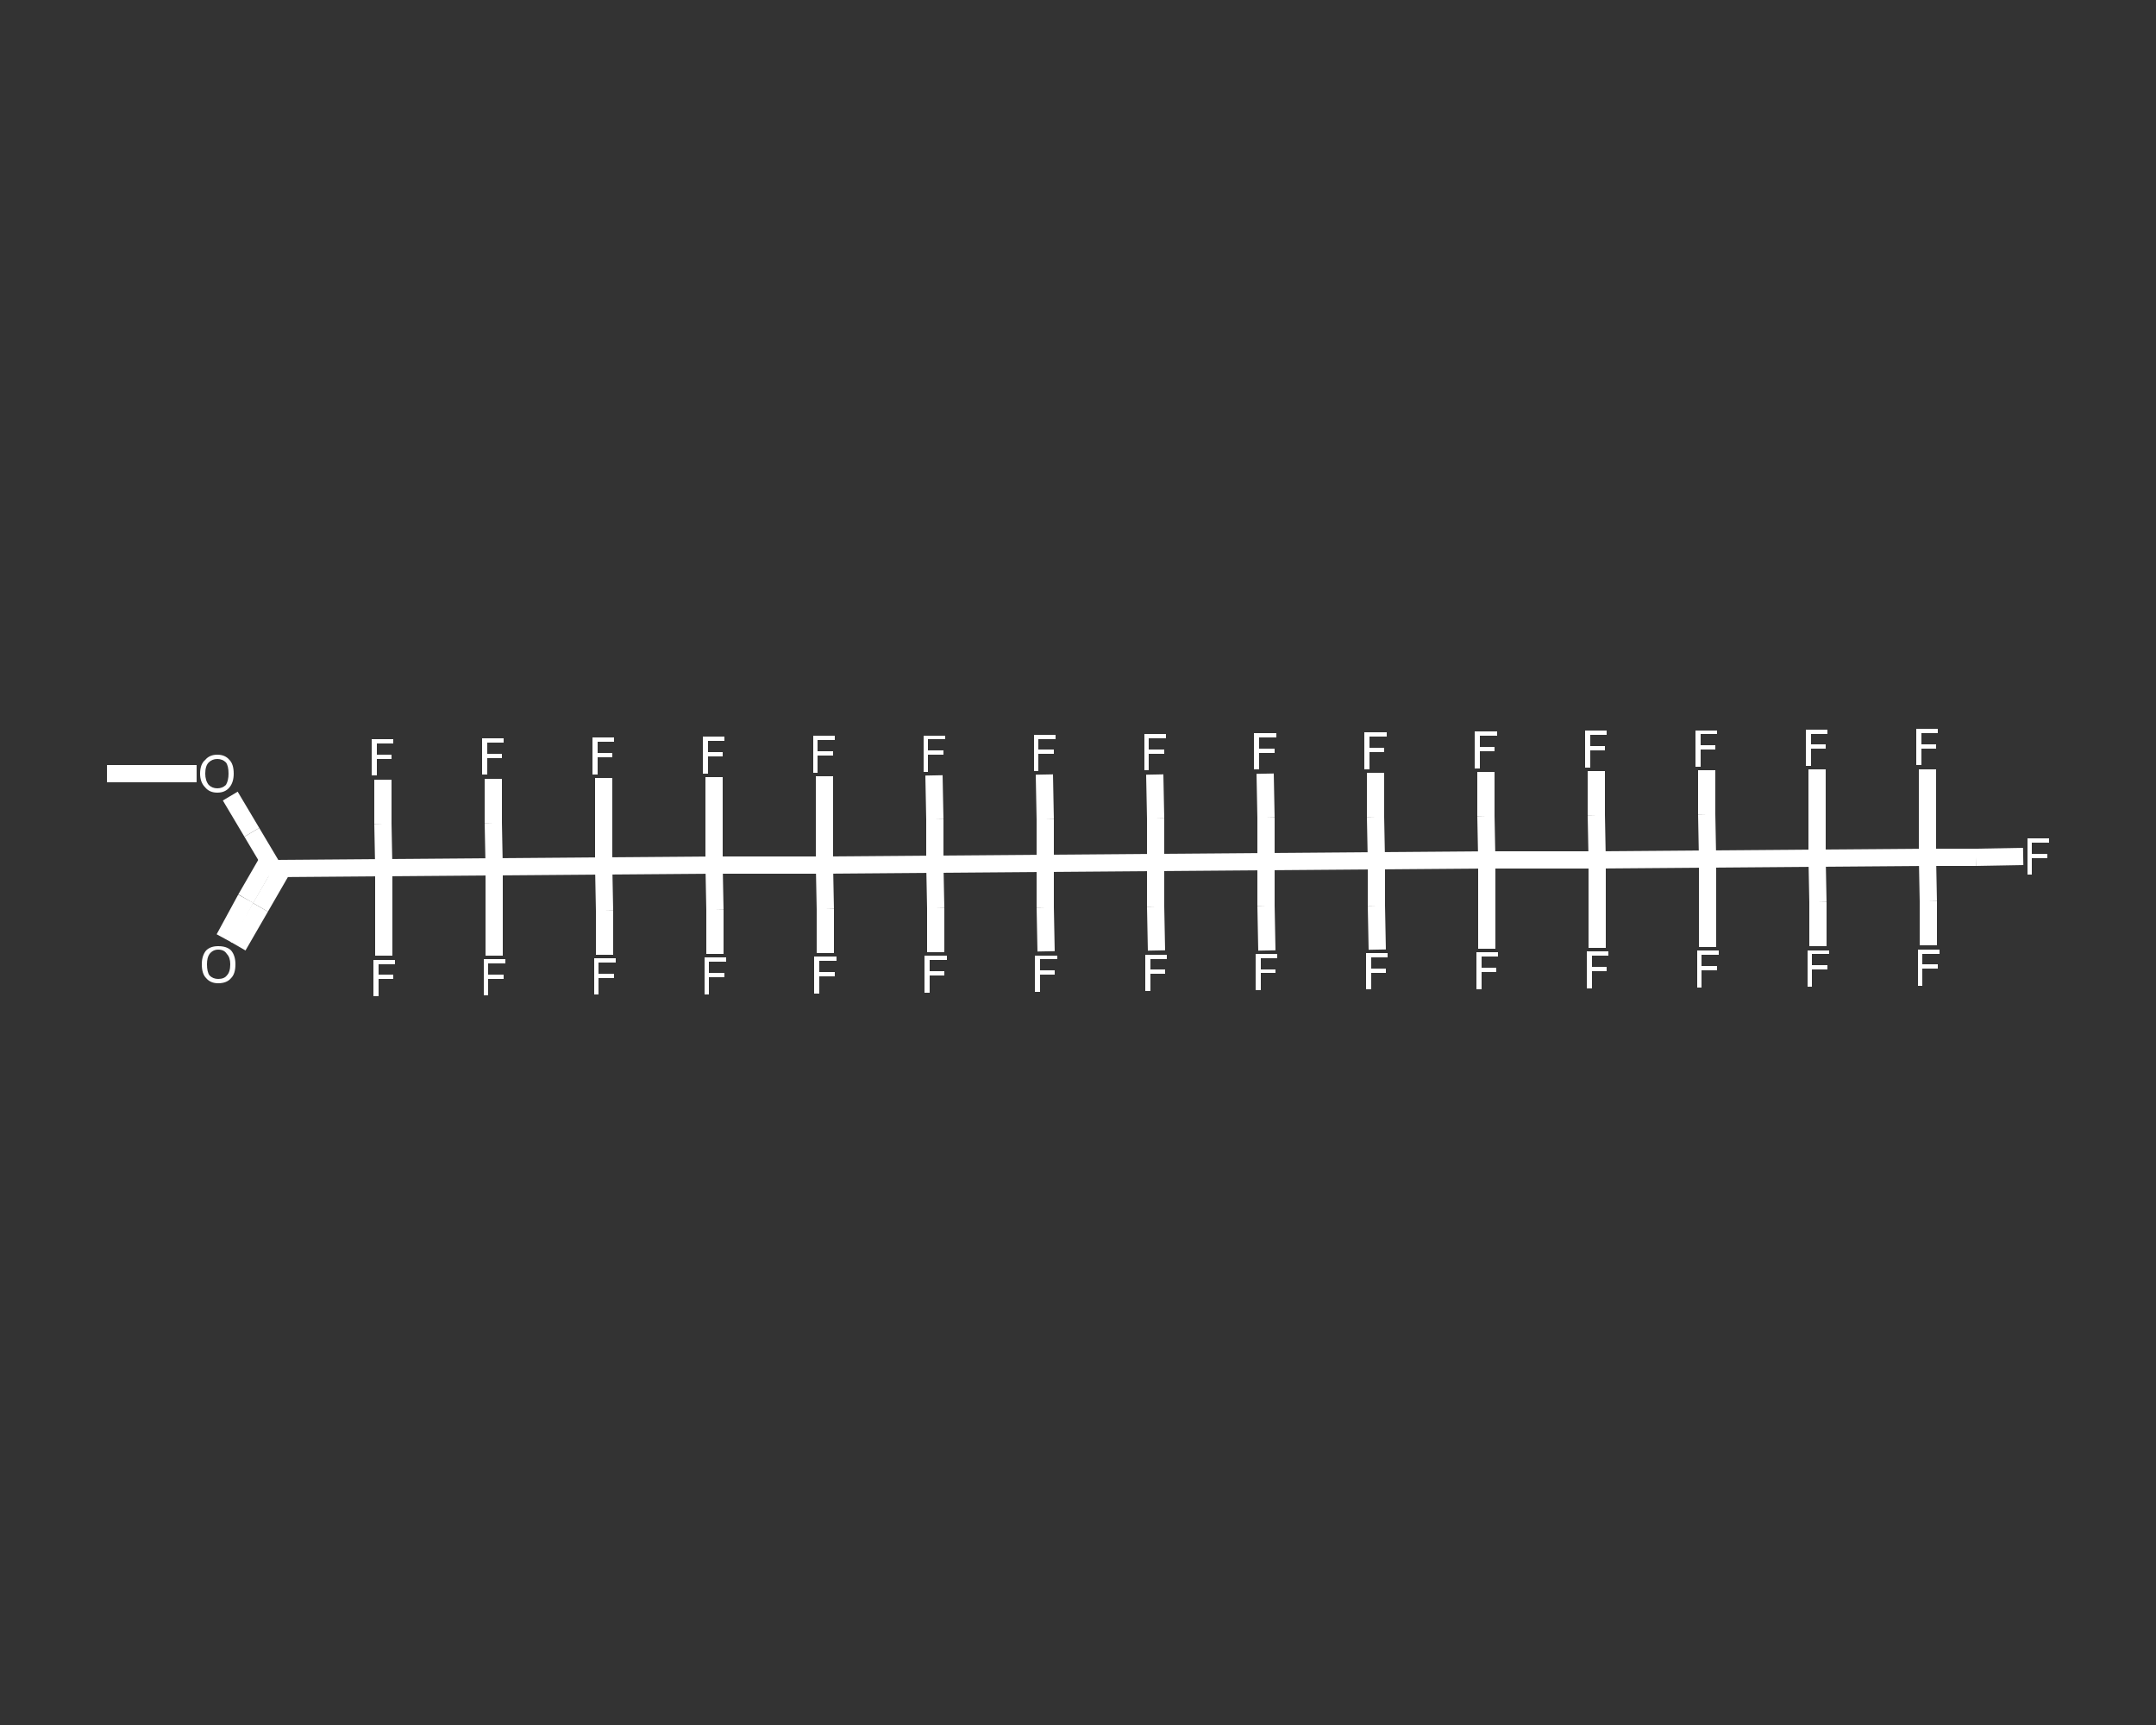 <?xml version='1.0' encoding='iso-8859-1'?>
<svg version='1.1' baseProfile='full'
              xmlns='http://www.w3.org/2000/svg'
                      xmlns:rdkit='http://www.rdkit.org/xml'
                      xmlns:xlink='http://www.w3.org/1999/xlink'
                  xml:space='preserve'
width='250px' height='200px' viewBox='0 0 250 200'>
<rect x="0" y="0" width="250" height="200" fill="#333333" stroke="none"/>
<!-- END OF HEADER -->
<rect style='opacity:1.0;fill:transparent;stroke:none' width='250.0' height='200.0' x='0.0' y='0.0'> </rect>
<path class='bond-0 atom-0 atom-1' d='M 12.4,89.7 L 17.6,89.7' style='fill:none;fill-rule:evenodd;stroke:#FFFFFF;stroke-width:2.0px;stroke-linecap:butt;stroke-linejoin:miter;stroke-opacity:1' />
<path class='bond-0 atom-0 atom-1' d='M 17.6,89.7 L 22.8,89.7' style='fill:none;fill-rule:evenodd;stroke:#FFFFFF;stroke-width:2.0px;stroke-linecap:butt;stroke-linejoin:miter;stroke-opacity:1' />
<path class='bond-1 atom-1 atom-2' d='M 26.7,92.3 L 29.2,96.5' style='fill:none;fill-rule:evenodd;stroke:#FFFFFF;stroke-width:2.0px;stroke-linecap:butt;stroke-linejoin:miter;stroke-opacity:1' />
<path class='bond-1 atom-1 atom-2' d='M 29.2,96.5 L 31.7,100.7' style='fill:none;fill-rule:evenodd;stroke:#FFFFFF;stroke-width:2.0px;stroke-linecap:butt;stroke-linejoin:miter;stroke-opacity:1' />
<path class='bond-2 atom-2 atom-3' d='M 31.1,99.7 L 28.5,104.2' style='fill:none;fill-rule:evenodd;stroke:#FFFFFF;stroke-width:2.0px;stroke-linecap:butt;stroke-linejoin:miter;stroke-opacity:1' />
<path class='bond-2 atom-2 atom-3' d='M 28.5,104.2 L 26.0,108.8' style='fill:none;fill-rule:evenodd;stroke:#FFFFFF;stroke-width:2.0px;stroke-linecap:butt;stroke-linejoin:miter;stroke-opacity:1' />
<path class='bond-2 atom-2 atom-3' d='M 32.8,100.7 L 30.2,105.2' style='fill:none;fill-rule:evenodd;stroke:#FFFFFF;stroke-width:2.0px;stroke-linecap:butt;stroke-linejoin:miter;stroke-opacity:1' />
<path class='bond-2 atom-2 atom-3' d='M 30.2,105.2 L 27.6,109.7' style='fill:none;fill-rule:evenodd;stroke:#FFFFFF;stroke-width:2.0px;stroke-linecap:butt;stroke-linejoin:miter;stroke-opacity:1' />
<path class='bond-3 atom-2 atom-4' d='M 31.7,100.7 L 44.5,100.6' style='fill:none;fill-rule:evenodd;stroke:#FFFFFF;stroke-width:2.0px;stroke-linecap:butt;stroke-linejoin:miter;stroke-opacity:1' />
<path class='bond-4 atom-4 atom-5' d='M 44.5,100.6 L 44.5,105.7' style='fill:none;fill-rule:evenodd;stroke:#FFFFFF;stroke-width:2.0px;stroke-linecap:butt;stroke-linejoin:miter;stroke-opacity:1' />
<path class='bond-4 atom-4 atom-5' d='M 44.5,105.7 L 44.5,110.8' style='fill:none;fill-rule:evenodd;stroke:#FFFFFF;stroke-width:2.0px;stroke-linecap:butt;stroke-linejoin:miter;stroke-opacity:1' />
<path class='bond-5 atom-4 atom-6' d='M 44.5,100.6 L 44.4,95.5' style='fill:none;fill-rule:evenodd;stroke:#FFFFFF;stroke-width:2.0px;stroke-linecap:butt;stroke-linejoin:miter;stroke-opacity:1' />
<path class='bond-5 atom-4 atom-6' d='M 44.4,95.5 L 44.4,90.4' style='fill:none;fill-rule:evenodd;stroke:#FFFFFF;stroke-width:2.0px;stroke-linecap:butt;stroke-linejoin:miter;stroke-opacity:1' />
<path class='bond-6 atom-4 atom-7' d='M 44.5,100.6 L 57.3,100.5' style='fill:none;fill-rule:evenodd;stroke:#FFFFFF;stroke-width:2.0px;stroke-linecap:butt;stroke-linejoin:miter;stroke-opacity:1' />
<path class='bond-7 atom-7 atom-8' d='M 57.3,100.5 L 57.2,95.4' style='fill:none;fill-rule:evenodd;stroke:#FFFFFF;stroke-width:2.0px;stroke-linecap:butt;stroke-linejoin:miter;stroke-opacity:1' />
<path class='bond-7 atom-7 atom-8' d='M 57.2,95.4 L 57.2,90.3' style='fill:none;fill-rule:evenodd;stroke:#FFFFFF;stroke-width:2.0px;stroke-linecap:butt;stroke-linejoin:miter;stroke-opacity:1' />
<path class='bond-8 atom-7 atom-9' d='M 57.3,100.5 L 57.3,105.6' style='fill:none;fill-rule:evenodd;stroke:#FFFFFF;stroke-width:2.0px;stroke-linecap:butt;stroke-linejoin:miter;stroke-opacity:1' />
<path class='bond-8 atom-7 atom-9' d='M 57.3,105.6 L 57.3,110.8' style='fill:none;fill-rule:evenodd;stroke:#FFFFFF;stroke-width:2.0px;stroke-linecap:butt;stroke-linejoin:miter;stroke-opacity:1' />
<path class='bond-9 atom-7 atom-10' d='M 57.3,100.5 L 70.0,100.4' style='fill:none;fill-rule:evenodd;stroke:#FFFFFF;stroke-width:2.0px;stroke-linecap:butt;stroke-linejoin:miter;stroke-opacity:1' />
<path class='bond-10 atom-10 atom-11' d='M 70.0,100.4 L 70.1,105.6' style='fill:none;fill-rule:evenodd;stroke:#FFFFFF;stroke-width:2.0px;stroke-linecap:butt;stroke-linejoin:miter;stroke-opacity:1' />
<path class='bond-10 atom-10 atom-11' d='M 70.1,105.6 L 70.1,110.7' style='fill:none;fill-rule:evenodd;stroke:#FFFFFF;stroke-width:2.0px;stroke-linecap:butt;stroke-linejoin:miter;stroke-opacity:1' />
<path class='bond-11 atom-10 atom-12' d='M 70.0,100.4 L 70.0,95.3' style='fill:none;fill-rule:evenodd;stroke:#FFFFFF;stroke-width:2.0px;stroke-linecap:butt;stroke-linejoin:miter;stroke-opacity:1' />
<path class='bond-11 atom-10 atom-12' d='M 70.0,95.3 L 70.0,90.2' style='fill:none;fill-rule:evenodd;stroke:#FFFFFF;stroke-width:2.0px;stroke-linecap:butt;stroke-linejoin:miter;stroke-opacity:1' />
<path class='bond-12 atom-10 atom-13' d='M 70.0,100.4 L 82.8,100.3' style='fill:none;fill-rule:evenodd;stroke:#FFFFFF;stroke-width:2.0px;stroke-linecap:butt;stroke-linejoin:miter;stroke-opacity:1' />
<path class='bond-13 atom-13 atom-14' d='M 82.8,100.3 L 82.8,95.2' style='fill:none;fill-rule:evenodd;stroke:#FFFFFF;stroke-width:2.0px;stroke-linecap:butt;stroke-linejoin:miter;stroke-opacity:1' />
<path class='bond-13 atom-13 atom-14' d='M 82.8,95.2 L 82.8,90.1' style='fill:none;fill-rule:evenodd;stroke:#FFFFFF;stroke-width:2.0px;stroke-linecap:butt;stroke-linejoin:miter;stroke-opacity:1' />
<path class='bond-14 atom-13 atom-15' d='M 82.8,100.3 L 82.9,105.5' style='fill:none;fill-rule:evenodd;stroke:#FFFFFF;stroke-width:2.0px;stroke-linecap:butt;stroke-linejoin:miter;stroke-opacity:1' />
<path class='bond-14 atom-13 atom-15' d='M 82.9,105.5 L 82.9,110.6' style='fill:none;fill-rule:evenodd;stroke:#FFFFFF;stroke-width:2.0px;stroke-linecap:butt;stroke-linejoin:miter;stroke-opacity:1' />
<path class='bond-15 atom-13 atom-16' d='M 82.8,100.3 L 95.6,100.3' style='fill:none;fill-rule:evenodd;stroke:#FFFFFF;stroke-width:2.0px;stroke-linecap:butt;stroke-linejoin:miter;stroke-opacity:1' />
<path class='bond-16 atom-16 atom-17' d='M 95.6,100.3 L 95.7,105.4' style='fill:none;fill-rule:evenodd;stroke:#FFFFFF;stroke-width:2.0px;stroke-linecap:butt;stroke-linejoin:miter;stroke-opacity:1' />
<path class='bond-16 atom-16 atom-17' d='M 95.7,105.4 L 95.7,110.5' style='fill:none;fill-rule:evenodd;stroke:#FFFFFF;stroke-width:2.0px;stroke-linecap:butt;stroke-linejoin:miter;stroke-opacity:1' />
<path class='bond-17 atom-16 atom-18' d='M 95.6,100.3 L 95.6,95.1' style='fill:none;fill-rule:evenodd;stroke:#FFFFFF;stroke-width:2.0px;stroke-linecap:butt;stroke-linejoin:miter;stroke-opacity:1' />
<path class='bond-17 atom-16 atom-18' d='M 95.6,95.1 L 95.6,90.0' style='fill:none;fill-rule:evenodd;stroke:#FFFFFF;stroke-width:2.0px;stroke-linecap:butt;stroke-linejoin:miter;stroke-opacity:1' />
<path class='bond-18 atom-16 atom-19' d='M 95.6,100.3 L 108.4,100.2' style='fill:none;fill-rule:evenodd;stroke:#FFFFFF;stroke-width:2.0px;stroke-linecap:butt;stroke-linejoin:miter;stroke-opacity:1' />
<path class='bond-19 atom-19 atom-20' d='M 108.4,100.2 L 108.4,95.0' style='fill:none;fill-rule:evenodd;stroke:#FFFFFF;stroke-width:2.0px;stroke-linecap:butt;stroke-linejoin:miter;stroke-opacity:1' />
<path class='bond-19 atom-19 atom-20' d='M 108.4,95.0 L 108.3,89.9' style='fill:none;fill-rule:evenodd;stroke:#FFFFFF;stroke-width:2.0px;stroke-linecap:butt;stroke-linejoin:miter;stroke-opacity:1' />
<path class='bond-20 atom-19 atom-21' d='M 108.4,100.2 L 108.5,105.3' style='fill:none;fill-rule:evenodd;stroke:#FFFFFF;stroke-width:2.0px;stroke-linecap:butt;stroke-linejoin:miter;stroke-opacity:1' />
<path class='bond-20 atom-19 atom-21' d='M 108.5,105.3 L 108.5,110.4' style='fill:none;fill-rule:evenodd;stroke:#FFFFFF;stroke-width:2.0px;stroke-linecap:butt;stroke-linejoin:miter;stroke-opacity:1' />
<path class='bond-21 atom-19 atom-22' d='M 108.4,100.2 L 121.2,100.1' style='fill:none;fill-rule:evenodd;stroke:#FFFFFF;stroke-width:2.0px;stroke-linecap:butt;stroke-linejoin:miter;stroke-opacity:1' />
<path class='bond-22 atom-22 atom-23' d='M 121.2,100.1 L 121.2,105.2' style='fill:none;fill-rule:evenodd;stroke:#FFFFFF;stroke-width:2.0px;stroke-linecap:butt;stroke-linejoin:miter;stroke-opacity:1' />
<path class='bond-22 atom-22 atom-23' d='M 121.2,105.2 L 121.3,110.3' style='fill:none;fill-rule:evenodd;stroke:#FFFFFF;stroke-width:2.0px;stroke-linecap:butt;stroke-linejoin:miter;stroke-opacity:1' />
<path class='bond-23 atom-22 atom-24' d='M 121.2,100.1 L 121.2,95.0' style='fill:none;fill-rule:evenodd;stroke:#FFFFFF;stroke-width:2.0px;stroke-linecap:butt;stroke-linejoin:miter;stroke-opacity:1' />
<path class='bond-23 atom-22 atom-24' d='M 121.2,95.0 L 121.1,89.8' style='fill:none;fill-rule:evenodd;stroke:#FFFFFF;stroke-width:2.0px;stroke-linecap:butt;stroke-linejoin:miter;stroke-opacity:1' />
<path class='bond-24 atom-22 atom-25' d='M 121.2,100.1 L 134.0,100.0' style='fill:none;fill-rule:evenodd;stroke:#FFFFFF;stroke-width:2.0px;stroke-linecap:butt;stroke-linejoin:miter;stroke-opacity:1' />
<path class='bond-25 atom-25 atom-26' d='M 134.0,100.0 L 134.0,94.9' style='fill:none;fill-rule:evenodd;stroke:#FFFFFF;stroke-width:2.0px;stroke-linecap:butt;stroke-linejoin:miter;stroke-opacity:1' />
<path class='bond-25 atom-25 atom-26' d='M 134.0,94.9 L 133.9,89.8' style='fill:none;fill-rule:evenodd;stroke:#FFFFFF;stroke-width:2.0px;stroke-linecap:butt;stroke-linejoin:miter;stroke-opacity:1' />
<path class='bond-26 atom-25 atom-27' d='M 134.0,100.0 L 134.0,105.1' style='fill:none;fill-rule:evenodd;stroke:#FFFFFF;stroke-width:2.0px;stroke-linecap:butt;stroke-linejoin:miter;stroke-opacity:1' />
<path class='bond-26 atom-25 atom-27' d='M 134.0,105.1 L 134.1,110.2' style='fill:none;fill-rule:evenodd;stroke:#FFFFFF;stroke-width:2.0px;stroke-linecap:butt;stroke-linejoin:miter;stroke-opacity:1' />
<path class='bond-27 atom-25 atom-28' d='M 134.0,100.0 L 146.8,99.9' style='fill:none;fill-rule:evenodd;stroke:#FFFFFF;stroke-width:2.0px;stroke-linecap:butt;stroke-linejoin:miter;stroke-opacity:1' />
<path class='bond-28 atom-28 atom-29' d='M 146.8,99.9 L 146.8,105.0' style='fill:none;fill-rule:evenodd;stroke:#FFFFFF;stroke-width:2.0px;stroke-linecap:butt;stroke-linejoin:miter;stroke-opacity:1' />
<path class='bond-28 atom-28 atom-29' d='M 146.8,105.0 L 146.9,110.2' style='fill:none;fill-rule:evenodd;stroke:#FFFFFF;stroke-width:2.0px;stroke-linecap:butt;stroke-linejoin:miter;stroke-opacity:1' />
<path class='bond-29 atom-28 atom-30' d='M 146.8,99.9 L 146.8,94.8' style='fill:none;fill-rule:evenodd;stroke:#FFFFFF;stroke-width:2.0px;stroke-linecap:butt;stroke-linejoin:miter;stroke-opacity:1' />
<path class='bond-29 atom-28 atom-30' d='M 146.8,94.8 L 146.7,89.7' style='fill:none;fill-rule:evenodd;stroke:#FFFFFF;stroke-width:2.0px;stroke-linecap:butt;stroke-linejoin:miter;stroke-opacity:1' />
<path class='bond-30 atom-28 atom-31' d='M 146.8,99.9 L 159.6,99.8' style='fill:none;fill-rule:evenodd;stroke:#FFFFFF;stroke-width:2.0px;stroke-linecap:butt;stroke-linejoin:miter;stroke-opacity:1' />
<path class='bond-31 atom-31 atom-32' d='M 159.6,99.8 L 159.5,94.7' style='fill:none;fill-rule:evenodd;stroke:#FFFFFF;stroke-width:2.0px;stroke-linecap:butt;stroke-linejoin:miter;stroke-opacity:1' />
<path class='bond-31 atom-31 atom-32' d='M 159.5,94.7 L 159.5,89.6' style='fill:none;fill-rule:evenodd;stroke:#FFFFFF;stroke-width:2.0px;stroke-linecap:butt;stroke-linejoin:miter;stroke-opacity:1' />
<path class='bond-32 atom-31 atom-33' d='M 159.6,99.8 L 159.6,105.0' style='fill:none;fill-rule:evenodd;stroke:#FFFFFF;stroke-width:2.0px;stroke-linecap:butt;stroke-linejoin:miter;stroke-opacity:1' />
<path class='bond-32 atom-31 atom-33' d='M 159.6,105.0 L 159.7,110.1' style='fill:none;fill-rule:evenodd;stroke:#FFFFFF;stroke-width:2.0px;stroke-linecap:butt;stroke-linejoin:miter;stroke-opacity:1' />
<path class='bond-33 atom-31 atom-34' d='M 159.6,99.8 L 172.4,99.7' style='fill:none;fill-rule:evenodd;stroke:#FFFFFF;stroke-width:2.0px;stroke-linecap:butt;stroke-linejoin:miter;stroke-opacity:1' />
<path class='bond-34 atom-34 atom-35' d='M 172.4,99.7 L 172.4,104.9' style='fill:none;fill-rule:evenodd;stroke:#FFFFFF;stroke-width:2.0px;stroke-linecap:butt;stroke-linejoin:miter;stroke-opacity:1' />
<path class='bond-34 atom-34 atom-35' d='M 172.4,104.9 L 172.4,110.0' style='fill:none;fill-rule:evenodd;stroke:#FFFFFF;stroke-width:2.0px;stroke-linecap:butt;stroke-linejoin:miter;stroke-opacity:1' />
<path class='bond-35 atom-34 atom-36' d='M 172.4,99.7 L 172.3,94.6' style='fill:none;fill-rule:evenodd;stroke:#FFFFFF;stroke-width:2.0px;stroke-linecap:butt;stroke-linejoin:miter;stroke-opacity:1' />
<path class='bond-35 atom-34 atom-36' d='M 172.3,94.6 L 172.3,89.5' style='fill:none;fill-rule:evenodd;stroke:#FFFFFF;stroke-width:2.0px;stroke-linecap:butt;stroke-linejoin:miter;stroke-opacity:1' />
<path class='bond-36 atom-34 atom-37' d='M 172.4,99.7 L 185.2,99.7' style='fill:none;fill-rule:evenodd;stroke:#FFFFFF;stroke-width:2.0px;stroke-linecap:butt;stroke-linejoin:miter;stroke-opacity:1' />
<path class='bond-37 atom-37 atom-38' d='M 185.2,99.7 L 185.1,94.5' style='fill:none;fill-rule:evenodd;stroke:#FFFFFF;stroke-width:2.0px;stroke-linecap:butt;stroke-linejoin:miter;stroke-opacity:1' />
<path class='bond-37 atom-37 atom-38' d='M 185.1,94.5 L 185.1,89.4' style='fill:none;fill-rule:evenodd;stroke:#FFFFFF;stroke-width:2.0px;stroke-linecap:butt;stroke-linejoin:miter;stroke-opacity:1' />
<path class='bond-38 atom-37 atom-39' d='M 185.2,99.7 L 185.2,104.8' style='fill:none;fill-rule:evenodd;stroke:#FFFFFF;stroke-width:2.0px;stroke-linecap:butt;stroke-linejoin:miter;stroke-opacity:1' />
<path class='bond-38 atom-37 atom-39' d='M 185.2,104.8 L 185.2,109.9' style='fill:none;fill-rule:evenodd;stroke:#FFFFFF;stroke-width:2.0px;stroke-linecap:butt;stroke-linejoin:miter;stroke-opacity:1' />
<path class='bond-39 atom-37 atom-40' d='M 185.2,99.7 L 198.0,99.6' style='fill:none;fill-rule:evenodd;stroke:#FFFFFF;stroke-width:2.0px;stroke-linecap:butt;stroke-linejoin:miter;stroke-opacity:1' />
<path class='bond-40 atom-40 atom-41' d='M 198.0,99.6 L 198.0,104.7' style='fill:none;fill-rule:evenodd;stroke:#FFFFFF;stroke-width:2.0px;stroke-linecap:butt;stroke-linejoin:miter;stroke-opacity:1' />
<path class='bond-40 atom-40 atom-41' d='M 198.0,104.7 L 198.0,109.8' style='fill:none;fill-rule:evenodd;stroke:#FFFFFF;stroke-width:2.0px;stroke-linecap:butt;stroke-linejoin:miter;stroke-opacity:1' />
<path class='bond-41 atom-40 atom-42' d='M 198.0,99.6 L 197.9,94.4' style='fill:none;fill-rule:evenodd;stroke:#FFFFFF;stroke-width:2.0px;stroke-linecap:butt;stroke-linejoin:miter;stroke-opacity:1' />
<path class='bond-41 atom-40 atom-42' d='M 197.9,94.4 L 197.9,89.3' style='fill:none;fill-rule:evenodd;stroke:#FFFFFF;stroke-width:2.0px;stroke-linecap:butt;stroke-linejoin:miter;stroke-opacity:1' />
<path class='bond-42 atom-40 atom-43' d='M 198.0,99.6 L 210.7,99.5' style='fill:none;fill-rule:evenodd;stroke:#FFFFFF;stroke-width:2.0px;stroke-linecap:butt;stroke-linejoin:miter;stroke-opacity:1' />
<path class='bond-43 atom-43 atom-44' d='M 210.7,99.5 L 210.7,94.4' style='fill:none;fill-rule:evenodd;stroke:#FFFFFF;stroke-width:2.0px;stroke-linecap:butt;stroke-linejoin:miter;stroke-opacity:1' />
<path class='bond-43 atom-43 atom-44' d='M 210.7,94.4 L 210.7,89.2' style='fill:none;fill-rule:evenodd;stroke:#FFFFFF;stroke-width:2.0px;stroke-linecap:butt;stroke-linejoin:miter;stroke-opacity:1' />
<path class='bond-44 atom-43 atom-45' d='M 210.7,99.5 L 210.8,104.6' style='fill:none;fill-rule:evenodd;stroke:#FFFFFF;stroke-width:2.0px;stroke-linecap:butt;stroke-linejoin:miter;stroke-opacity:1' />
<path class='bond-44 atom-43 atom-45' d='M 210.8,104.6 L 210.8,109.7' style='fill:none;fill-rule:evenodd;stroke:#FFFFFF;stroke-width:2.0px;stroke-linecap:butt;stroke-linejoin:miter;stroke-opacity:1' />
<path class='bond-45 atom-43 atom-46' d='M 210.7,99.5 L 223.5,99.4' style='fill:none;fill-rule:evenodd;stroke:#FFFFFF;stroke-width:2.0px;stroke-linecap:butt;stroke-linejoin:miter;stroke-opacity:1' />
<path class='bond-46 atom-46 atom-47' d='M 223.5,99.4 L 229.1,99.4' style='fill:none;fill-rule:evenodd;stroke:#FFFFFF;stroke-width:2.0px;stroke-linecap:butt;stroke-linejoin:miter;stroke-opacity:1' />
<path class='bond-46 atom-46 atom-47' d='M 229.1,99.4 L 234.6,99.3' style='fill:none;fill-rule:evenodd;stroke:#FFFFFF;stroke-width:2.0px;stroke-linecap:butt;stroke-linejoin:miter;stroke-opacity:1' />
<path class='bond-47 atom-46 atom-48' d='M 223.5,99.4 L 223.6,104.5' style='fill:none;fill-rule:evenodd;stroke:#FFFFFF;stroke-width:2.0px;stroke-linecap:butt;stroke-linejoin:miter;stroke-opacity:1' />
<path class='bond-47 atom-46 atom-48' d='M 223.6,104.5 L 223.6,109.6' style='fill:none;fill-rule:evenodd;stroke:#FFFFFF;stroke-width:2.0px;stroke-linecap:butt;stroke-linejoin:miter;stroke-opacity:1' />
<path class='bond-48 atom-46 atom-49' d='M 223.5,99.4 L 223.5,94.3' style='fill:none;fill-rule:evenodd;stroke:#FFFFFF;stroke-width:2.0px;stroke-linecap:butt;stroke-linejoin:miter;stroke-opacity:1' />
<path class='bond-48 atom-46 atom-49' d='M 223.5,94.3 L 223.5,89.2' style='fill:none;fill-rule:evenodd;stroke:#FFFFFF;stroke-width:2.0px;stroke-linecap:butt;stroke-linejoin:miter;stroke-opacity:1' />
<path d='M 31.5,100.5 L 31.7,100.7 L 32.3,100.7' style='fill:none;stroke:#FFFFFF;stroke-width:2.0px;stroke-linecap:butt;stroke-linejoin:miter;stroke-opacity:1;' />
<path class='atom-1' d='M 23.2 89.7
Q 23.2 88.6, 23.8 88.1
Q 24.3 87.5, 25.2 87.5
Q 26.1 87.5, 26.6 88.1
Q 27.1 88.6, 27.1 89.7
Q 27.1 90.7, 26.6 91.3
Q 26.1 91.9, 25.2 91.9
Q 24.3 91.9, 23.8 91.3
Q 23.2 90.7, 23.2 89.7
M 25.2 91.4
Q 25.8 91.4, 26.2 91.0
Q 26.5 90.5, 26.5 89.7
Q 26.5 88.8, 26.2 88.4
Q 25.8 88.0, 25.2 88.0
Q 24.6 88.0, 24.2 88.4
Q 23.8 88.8, 23.8 89.7
Q 23.8 90.5, 24.2 91.0
Q 24.6 91.4, 25.2 91.4
' fill='#FFFFFF'/>
<path class='atom-3' d='M 23.4 111.8
Q 23.4 110.8, 23.9 110.2
Q 24.4 109.7, 25.3 109.7
Q 26.3 109.7, 26.8 110.2
Q 27.3 110.8, 27.3 111.8
Q 27.3 112.9, 26.8 113.4
Q 26.3 114.0, 25.3 114.0
Q 24.4 114.0, 23.9 113.4
Q 23.4 112.9, 23.4 111.8
M 25.3 113.5
Q 26.0 113.5, 26.3 113.1
Q 26.7 112.7, 26.7 111.8
Q 26.7 111.0, 26.3 110.6
Q 26.0 110.1, 25.3 110.1
Q 24.7 110.1, 24.3 110.6
Q 24.0 111.0, 24.0 111.8
Q 24.0 112.7, 24.3 113.1
Q 24.7 113.5, 25.3 113.5
' fill='#FFFFFF'/>
<path class='atom-5' d='M 43.3 111.3
L 45.8 111.3
L 45.8 111.8
L 43.9 111.8
L 43.9 113.0
L 45.6 113.0
L 45.6 113.5
L 43.9 113.5
L 43.9 115.5
L 43.3 115.5
L 43.3 111.3
' fill='#FFFFFF'/>
<path class='atom-6' d='M 43.1 85.7
L 45.6 85.7
L 45.6 86.2
L 43.7 86.2
L 43.7 87.5
L 45.4 87.5
L 45.4 88.0
L 43.7 88.0
L 43.7 89.9
L 43.1 89.9
L 43.1 85.7
' fill='#FFFFFF'/>
<path class='atom-8' d='M 55.9 85.6
L 58.4 85.6
L 58.4 86.1
L 56.5 86.1
L 56.5 87.4
L 58.2 87.4
L 58.2 87.9
L 56.5 87.9
L 56.5 89.8
L 55.9 89.8
L 55.9 85.6
' fill='#FFFFFF'/>
<path class='atom-9' d='M 56.1 111.2
L 58.6 111.2
L 58.6 111.7
L 56.6 111.7
L 56.6 113.0
L 58.4 113.0
L 58.4 113.5
L 56.6 113.5
L 56.6 115.4
L 56.1 115.4
L 56.1 111.2
' fill='#FFFFFF'/>
<path class='atom-11' d='M 68.9 111.1
L 71.4 111.1
L 71.4 111.6
L 69.4 111.6
L 69.4 112.9
L 71.2 112.9
L 71.2 113.4
L 69.4 113.4
L 69.4 115.3
L 68.9 115.3
L 68.9 111.1
' fill='#FFFFFF'/>
<path class='atom-12' d='M 68.7 85.5
L 71.2 85.5
L 71.2 86.0
L 69.3 86.0
L 69.3 87.3
L 71.0 87.3
L 71.0 87.8
L 69.3 87.8
L 69.3 89.8
L 68.7 89.8
L 68.7 85.5
' fill='#FFFFFF'/>
<path class='atom-14' d='M 81.5 85.4
L 84.0 85.4
L 84.0 85.9
L 82.1 85.9
L 82.1 87.2
L 83.8 87.2
L 83.8 87.7
L 82.1 87.7
L 82.1 89.7
L 81.5 89.7
L 81.5 85.4
' fill='#FFFFFF'/>
<path class='atom-15' d='M 81.7 111.0
L 84.2 111.0
L 84.2 111.5
L 82.2 111.5
L 82.2 112.8
L 84.0 112.8
L 84.0 113.3
L 82.2 113.3
L 82.2 115.3
L 81.7 115.3
L 81.7 111.0
' fill='#FFFFFF'/>
<path class='atom-17' d='M 94.4 110.9
L 97.0 110.9
L 97.0 111.4
L 95.0 111.4
L 95.0 112.7
L 96.8 112.7
L 96.8 113.2
L 95.0 113.2
L 95.0 115.2
L 94.4 115.2
L 94.4 110.9
' fill='#FFFFFF'/>
<path class='atom-18' d='M 94.3 85.3
L 96.8 85.3
L 96.8 85.8
L 94.8 85.8
L 94.8 87.1
L 96.6 87.1
L 96.6 87.6
L 94.8 87.6
L 94.8 89.6
L 94.3 89.6
L 94.3 85.3
' fill='#FFFFFF'/>
<path class='atom-20' d='M 107.1 85.3
L 109.6 85.3
L 109.6 85.7
L 107.6 85.7
L 107.6 87.0
L 109.4 87.0
L 109.4 87.5
L 107.6 87.5
L 107.6 89.5
L 107.1 89.5
L 107.1 85.3
' fill='#FFFFFF'/>
<path class='atom-21' d='M 107.2 110.8
L 109.8 110.8
L 109.8 111.3
L 107.8 111.3
L 107.8 112.6
L 109.5 112.6
L 109.5 113.1
L 107.8 113.1
L 107.8 115.1
L 107.2 115.1
L 107.2 110.8
' fill='#FFFFFF'/>
<path class='atom-23' d='M 120.0 110.8
L 122.6 110.8
L 122.6 111.2
L 120.6 111.2
L 120.6 112.5
L 122.3 112.5
L 122.3 113.0
L 120.6 113.0
L 120.6 115.0
L 120.0 115.0
L 120.0 110.8
' fill='#FFFFFF'/>
<path class='atom-24' d='M 119.9 85.2
L 122.4 85.2
L 122.4 85.7
L 120.4 85.7
L 120.4 86.9
L 122.2 86.9
L 122.2 87.4
L 120.4 87.4
L 120.4 89.4
L 119.9 89.4
L 119.9 85.2
' fill='#FFFFFF'/>
<path class='atom-26' d='M 132.7 85.1
L 135.2 85.1
L 135.2 85.6
L 133.2 85.6
L 133.2 86.9
L 135.0 86.9
L 135.0 87.4
L 133.2 87.4
L 133.2 89.3
L 132.7 89.3
L 132.7 85.1
' fill='#FFFFFF'/>
<path class='atom-27' d='M 132.8 110.7
L 135.3 110.7
L 135.3 111.2
L 133.4 111.2
L 133.4 112.4
L 135.1 112.4
L 135.1 112.9
L 133.4 112.9
L 133.4 114.9
L 132.8 114.9
L 132.8 110.7
' fill='#FFFFFF'/>
<path class='atom-29' d='M 145.6 110.6
L 148.1 110.6
L 148.1 111.1
L 146.2 111.1
L 146.2 112.4
L 147.9 112.4
L 147.9 112.8
L 146.2 112.8
L 146.2 114.8
L 145.6 114.8
L 145.6 110.6
' fill='#FFFFFF'/>
<path class='atom-30' d='M 145.4 85.0
L 148.0 85.0
L 148.0 85.5
L 146.0 85.5
L 146.0 86.8
L 147.8 86.8
L 147.8 87.3
L 146.0 87.3
L 146.0 89.2
L 145.4 89.2
L 145.4 85.0
' fill='#FFFFFF'/>
<path class='atom-32' d='M 158.2 84.9
L 160.8 84.9
L 160.8 85.4
L 158.8 85.4
L 158.8 86.7
L 160.5 86.7
L 160.5 87.2
L 158.8 87.2
L 158.8 89.2
L 158.2 89.2
L 158.2 84.9
' fill='#FFFFFF'/>
<path class='atom-33' d='M 158.4 110.5
L 160.9 110.5
L 160.9 111.0
L 159.0 111.0
L 159.0 112.3
L 160.7 112.3
L 160.7 112.8
L 159.0 112.8
L 159.0 114.7
L 158.4 114.7
L 158.4 110.5
' fill='#FFFFFF'/>
<path class='atom-35' d='M 171.2 110.4
L 173.7 110.4
L 173.7 110.9
L 171.8 110.9
L 171.8 112.2
L 173.5 112.2
L 173.5 112.7
L 171.8 112.7
L 171.8 114.7
L 171.2 114.7
L 171.2 110.4
' fill='#FFFFFF'/>
<path class='atom-36' d='M 171.0 84.8
L 173.6 84.8
L 173.6 85.3
L 171.6 85.3
L 171.6 86.6
L 173.3 86.6
L 173.3 87.1
L 171.6 87.1
L 171.6 89.1
L 171.0 89.1
L 171.0 84.8
' fill='#FFFFFF'/>
<path class='atom-38' d='M 183.8 84.7
L 186.3 84.7
L 186.3 85.2
L 184.4 85.2
L 184.4 86.5
L 186.1 86.5
L 186.1 87.0
L 184.4 87.0
L 184.4 89.0
L 183.8 89.0
L 183.8 84.7
' fill='#FFFFFF'/>
<path class='atom-39' d='M 184.0 110.3
L 186.5 110.3
L 186.5 110.8
L 184.6 110.8
L 184.6 112.1
L 186.3 112.1
L 186.3 112.6
L 184.6 112.6
L 184.6 114.6
L 184.0 114.6
L 184.0 110.3
' fill='#FFFFFF'/>
<path class='atom-41' d='M 196.8 110.2
L 199.3 110.2
L 199.3 110.7
L 197.3 110.7
L 197.3 112.0
L 199.1 112.0
L 199.1 112.5
L 197.3 112.5
L 197.3 114.5
L 196.8 114.5
L 196.8 110.2
' fill='#FFFFFF'/>
<path class='atom-42' d='M 196.6 84.7
L 199.1 84.7
L 199.1 85.1
L 197.2 85.1
L 197.2 86.4
L 198.9 86.4
L 198.9 86.9
L 197.2 86.9
L 197.2 88.9
L 196.6 88.9
L 196.6 84.7
' fill='#FFFFFF'/>
<path class='atom-44' d='M 209.4 84.6
L 211.9 84.6
L 211.9 85.1
L 210.0 85.1
L 210.0 86.3
L 211.7 86.3
L 211.7 86.8
L 210.0 86.8
L 210.0 88.8
L 209.4 88.8
L 209.4 84.6
' fill='#FFFFFF'/>
<path class='atom-45' d='M 209.6 110.2
L 212.1 110.2
L 212.1 110.6
L 210.1 110.6
L 210.1 111.9
L 211.9 111.9
L 211.9 112.4
L 210.1 112.4
L 210.1 114.4
L 209.6 114.4
L 209.6 110.2
' fill='#FFFFFF'/>
<path class='atom-47' d='M 235.1 97.2
L 237.6 97.2
L 237.6 97.7
L 235.6 97.7
L 235.6 99.0
L 237.4 99.0
L 237.4 99.5
L 235.6 99.5
L 235.6 101.4
L 235.1 101.4
L 235.1 97.2
' fill='#FFFFFF'/>
<path class='atom-48' d='M 222.4 110.1
L 224.9 110.1
L 224.9 110.6
L 222.9 110.6
L 222.9 111.8
L 224.7 111.8
L 224.7 112.3
L 222.9 112.3
L 222.9 114.3
L 222.4 114.3
L 222.4 110.1
' fill='#FFFFFF'/>
<path class='atom-49' d='M 222.2 84.5
L 224.7 84.5
L 224.7 85.0
L 222.8 85.0
L 222.8 86.3
L 224.5 86.3
L 224.5 86.8
L 222.8 86.8
L 222.8 88.7
L 222.2 88.7
L 222.2 84.5
' fill='#FFFFFF'/>
</svg>
